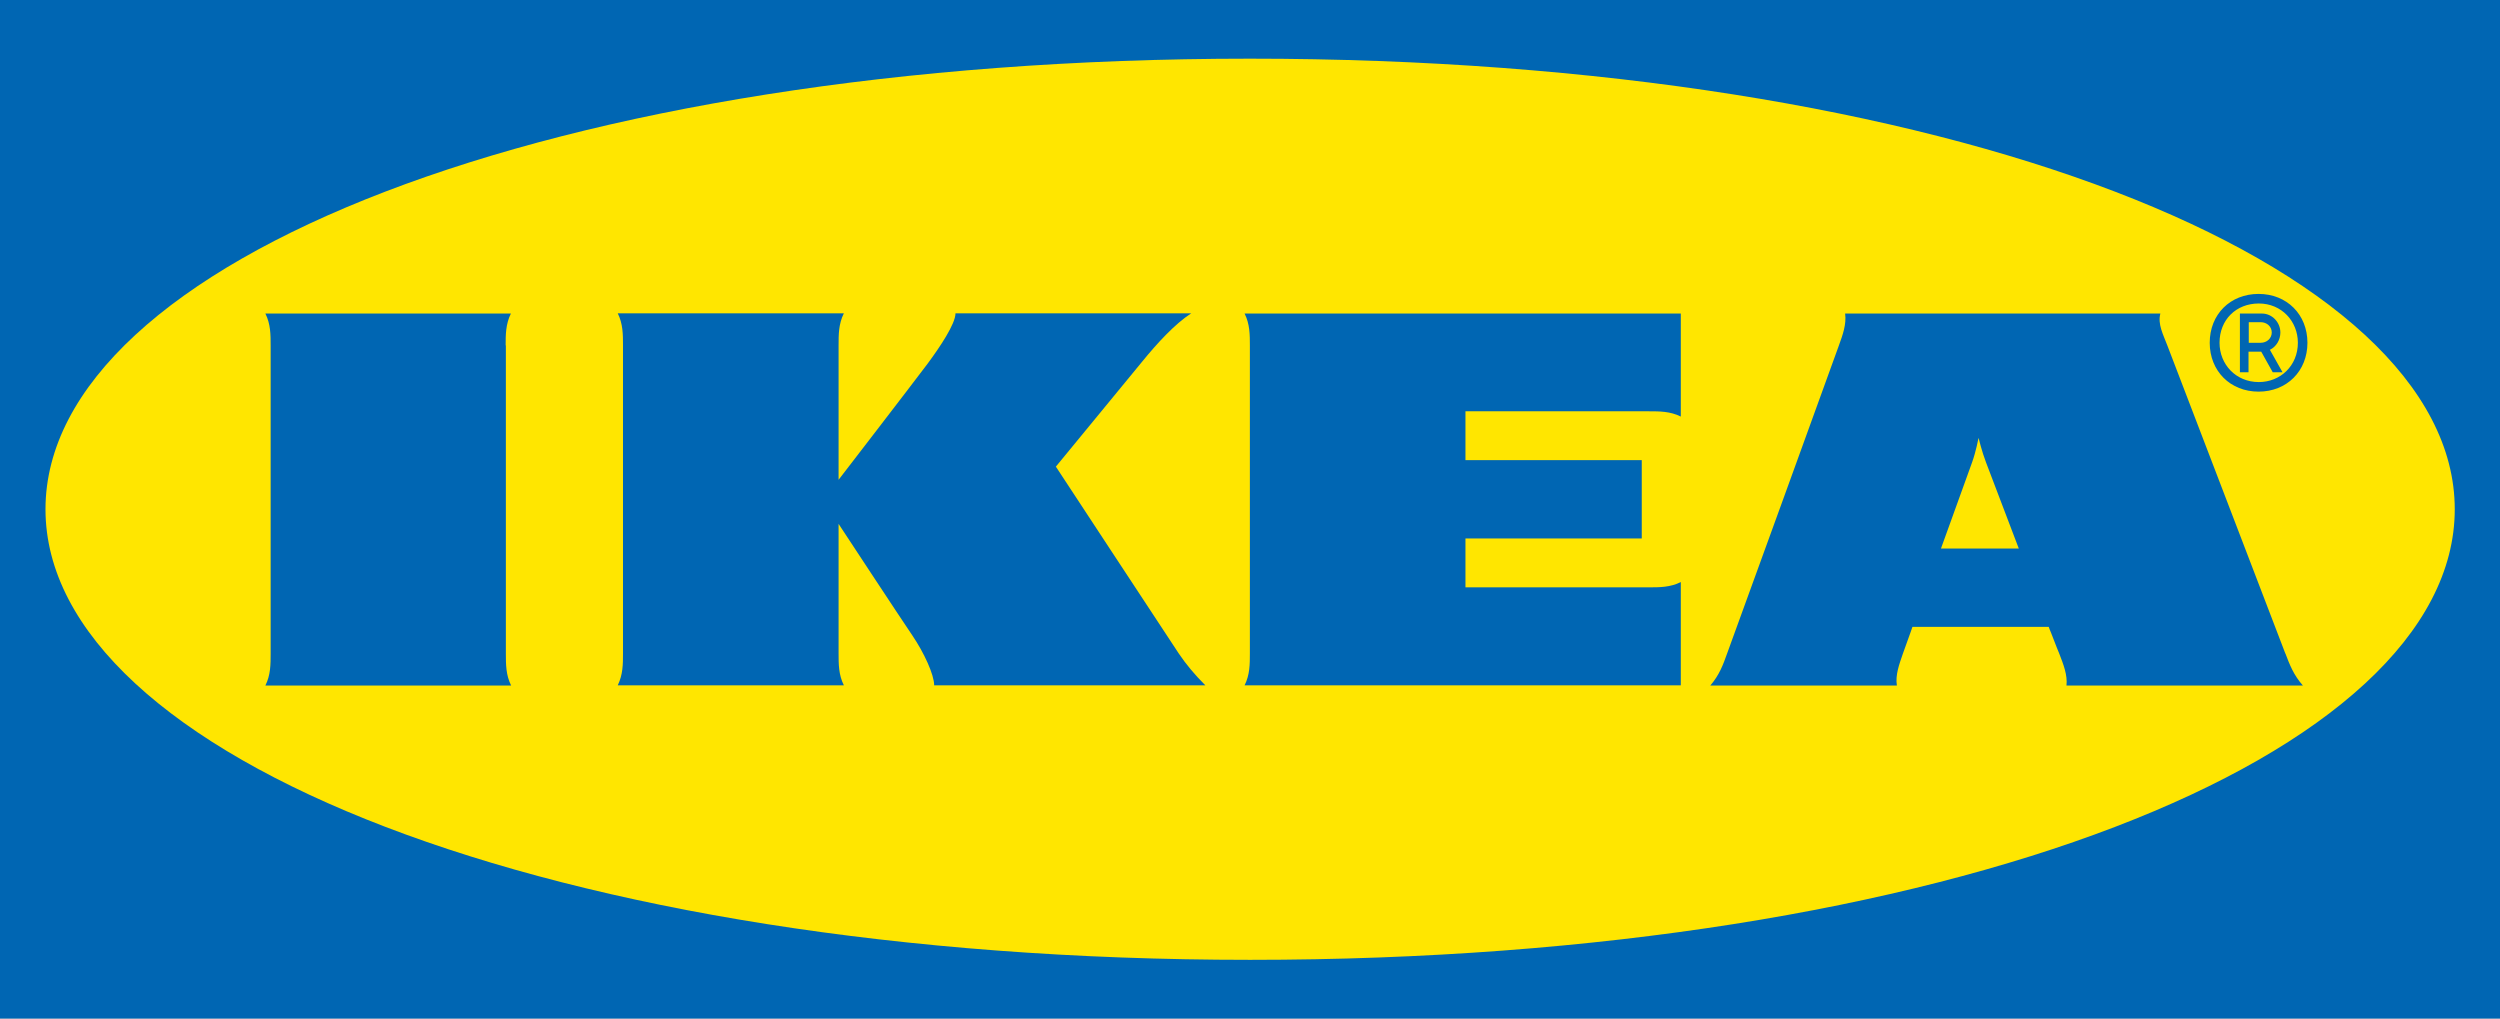 <svg width="81" height="33" viewBox="0 0 81 33" fill="none" xmlns="http://www.w3.org/2000/svg">
<rect x="0" y="0" width="81" height="33" fill="#333333" stroke="none"/>
<g clip-path="url(#clip0_630_1291)">
<rect width="81" height="33" fill="white"/>
<path d="M81.11 0H-0.11V33H81.11V0Z" fill="#0066B3"/>
<path d="M1.474 16.5C1.474 24.478 17.834 31.099 40.504 31.099C63.174 31.099 79.534 24.486 79.534 16.5C79.534 8.514 63.166 1.901 40.496 1.901C17.826 1.901 1.474 8.522 1.474 16.5Z" fill="#FFE600"/>
<path d="M20.015 10.152C20.185 10.493 20.185 10.842 20.185 11.184V21.172C20.185 21.514 20.185 21.855 20.015 22.204H27.341C27.17 21.863 27.17 21.514 27.17 21.172V16.974C27.17 16.974 29.18 20.031 29.561 20.59C29.941 21.149 30.267 21.863 30.267 22.204H39.053C38.711 21.863 38.432 21.529 38.191 21.172C37.733 20.482 34.21 15.119 34.21 15.119C34.21 15.119 36.592 12.224 37.011 11.711C37.485 11.129 38.067 10.493 38.595 10.152H30.958C30.958 10.493 30.453 11.246 30.05 11.789C29.514 12.503 27.17 15.545 27.17 15.545V11.184C27.17 10.842 27.17 10.493 27.341 10.152H20.015Z" fill="#0066B3"/>
<path d="M54.458 13.496C54.117 13.326 53.767 13.326 53.426 13.326H47.481V14.909H53.193V17.447H47.481V19.03H53.426C53.767 19.03 54.117 19.03 54.458 18.859V22.204H40.325C40.496 21.863 40.496 21.514 40.496 21.172V11.191C40.496 10.85 40.496 10.501 40.325 10.159H54.458V13.504V13.496Z" fill="#0066B3"/>
<path d="M62.887 17.773C63.414 16.322 63.857 15.095 63.896 14.979C64.02 14.637 64.105 14.187 64.105 14.187C64.105 14.187 64.214 14.637 64.346 14.979C64.392 15.103 64.858 16.322 65.409 17.773H62.887ZM74.047 21.18C73.791 20.505 70.516 11.96 70.221 11.191C70.089 10.842 69.903 10.501 69.996 10.159H59.782C59.829 10.501 59.705 10.85 59.581 11.191C59.301 11.968 56.158 20.637 55.956 21.18C55.832 21.529 55.708 21.871 55.413 22.212H61.459C61.404 21.871 61.536 21.521 61.653 21.18C61.777 20.831 61.901 20.489 61.901 20.489L61.963 20.311H66.379C66.379 20.311 66.433 20.466 66.449 20.489C66.604 20.901 66.721 21.18 66.721 21.18C66.853 21.521 66.992 21.871 66.954 22.212H74.614C74.311 21.871 74.179 21.521 74.047 21.172" fill="#0066B3"/>
<path d="M16.383 11.191C16.383 10.85 16.383 10.501 16.553 10.159H8.598C8.769 10.501 8.769 10.85 8.769 11.191V21.18C8.769 21.521 8.769 21.871 8.598 22.212H16.561C16.39 21.871 16.39 21.521 16.39 21.18V11.191H16.383Z" fill="#0066B3"/>
<path d="M74.451 11.106C74.451 10.408 73.923 9.833 73.186 9.833C72.448 9.833 71.913 10.361 71.913 11.106C71.913 11.805 72.441 12.379 73.186 12.379C73.884 12.379 74.451 11.851 74.451 11.106ZM71.595 11.106C71.595 10.182 72.262 9.523 73.178 9.523C74.094 9.523 74.761 10.19 74.761 11.106C74.761 12.022 74.094 12.689 73.178 12.689C72.262 12.689 71.595 12.022 71.595 11.106Z" fill="#0066B3"/>
<path d="M73.248 11.106H72.86V10.439H73.248C73.442 10.439 73.605 10.578 73.605 10.772C73.605 10.966 73.442 11.106 73.248 11.106ZM73.55 11.331C73.752 11.23 73.884 11.013 73.884 10.772C73.884 10.446 73.62 10.159 73.287 10.159H72.573V12.061H72.852V11.393H73.263L73.636 12.061H73.954L73.543 11.331H73.55Z" fill="#0066B3"/>
</g>
<defs>
<clipPath id="clip0_630_1291">
<rect width="81" height="33" fill="white"/>
</clipPath>
</defs>
</svg>
